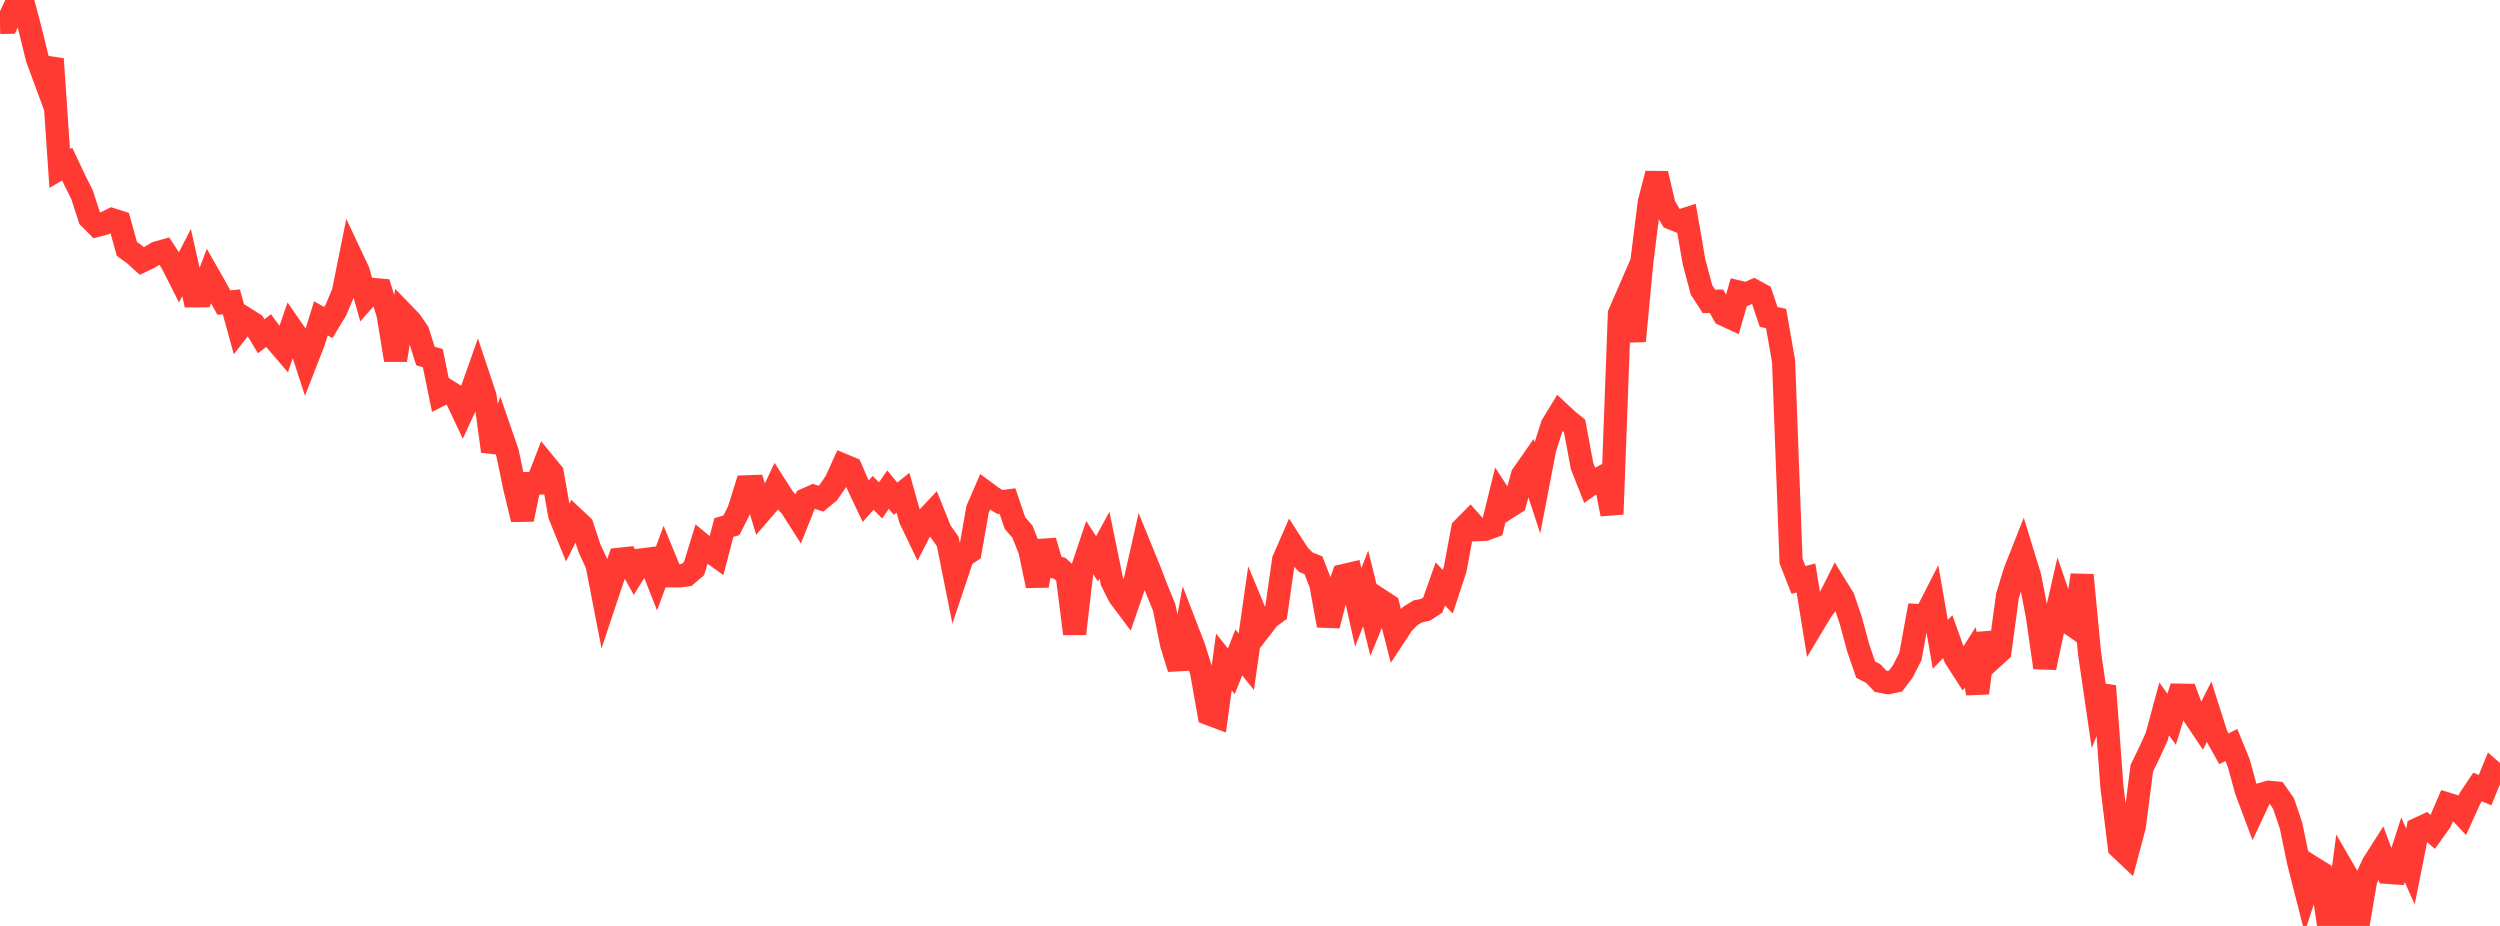 <?xml version="1.0" standalone="no"?>
<!DOCTYPE svg PUBLIC "-//W3C//DTD SVG 1.1//EN" "http://www.w3.org/Graphics/SVG/1.1/DTD/svg11.dtd">

<svg width="135" height="50" viewBox="0 0 135 50" preserveAspectRatio="none" 
  xmlns="http://www.w3.org/2000/svg"
  xmlns:xlink="http://www.w3.org/1999/xlink">


<polyline points="0.0, 1.213 0.403, 1.206 0.806, 0.365 1.209, 0.0 1.612, 1.525 2.015, 3.159 2.418, 4.248 2.821, 3.185 3.224, 9.097 3.627, 8.86 4.03, 9.714 4.433, 10.52 4.836, 11.763 5.239, 12.171 5.642, 12.065 6.045, 11.86 6.448, 11.987 6.851, 13.437 7.254, 13.732 7.657, 14.096 8.06, 13.903 8.463, 13.659 8.866, 13.546 9.269, 14.169 9.672, 14.962 10.075, 14.18 10.478, 15.976 10.881, 15.972 11.284, 14.901 11.687, 15.612 12.09, 16.339 12.493, 16.3 12.896, 17.759 13.299, 17.237 13.701, 17.49 14.104, 18.157 14.507, 17.851 14.91, 18.401 15.313, 18.871 15.716, 17.703 16.119, 18.285 16.522, 19.519 16.925, 18.486 17.328, 17.191 17.731, 17.416 18.134, 16.751 18.537, 15.798 18.94, 13.796 19.343, 14.651 19.746, 16.086 20.149, 15.632 20.552, 15.667 20.955, 16.975 21.358, 19.444 21.761, 16.929 22.164, 17.345 22.567, 17.929 22.97, 19.221 23.373, 19.343 23.776, 21.317 24.179, 21.114 24.582, 21.366 24.985, 22.215 25.388, 21.34 25.791, 20.199 26.194, 21.407 26.597, 24.369 27.0, 23.28 27.403, 24.447 27.806, 26.389 28.209, 28.046 28.612, 26.104 29.015, 26.088 29.418, 25.051 29.821, 25.543 30.224, 27.818 30.627, 28.811 31.03, 28.017 31.433, 28.395 31.836, 29.611 32.239, 30.483 32.642, 32.559 33.045, 31.35 33.448, 30.2 33.851, 30.157 34.254, 30.889 34.657, 30.234 35.06, 30.183 35.463, 31.209 35.866, 30.115 36.269, 31.097 36.672, 31.1 37.075, 31.048 37.478, 30.703 37.881, 29.394 38.284, 29.729 38.687, 30.018 39.09, 28.483 39.493, 28.37 39.896, 27.573 40.299, 26.287 40.701, 26.274 41.104, 27.611 41.507, 27.144 41.91, 26.285 42.313, 26.915 42.716, 27.355 43.119, 27.987 43.522, 26.975 43.925, 26.795 44.328, 26.927 44.731, 26.597 45.134, 26.009 45.537, 25.121 45.94, 25.29 46.343, 26.214 46.746, 27.066 47.149, 26.614 47.552, 27.022 47.955, 26.44 48.358, 26.931 48.761, 26.609 49.164, 28.038 49.567, 28.877 49.97, 28.095 50.373, 27.666 50.776, 28.67 51.179, 29.24 51.582, 31.253 51.985, 30.047 52.388, 29.781 52.791, 27.496 53.194, 26.566 53.597, 26.863 54.0, 27.11 54.403, 27.055 54.806, 28.242 55.209, 28.707 55.612, 29.716 56.015, 31.631 56.418, 29.217 56.821, 30.587 57.224, 30.687 57.627, 31.054 58.03, 34.222 58.433, 30.762 58.836, 29.557 59.239, 30.177 59.642, 29.435 60.045, 31.4 60.448, 32.197 60.851, 32.735 61.254, 31.565 61.657, 29.778 62.06, 30.764 62.463, 31.816 62.866, 32.805 63.269, 34.799 63.672, 36.101 64.075, 33.942 64.478, 34.989 64.881, 36.279 65.284, 38.544 65.687, 38.696 66.09, 35.744 66.493, 36.249 66.896, 35.227 67.299, 35.736 67.701, 32.922 68.104, 33.891 68.507, 33.369 68.91, 33.069 69.313, 30.246 69.716, 29.322 70.119, 29.949 70.522, 30.364 70.925, 30.524 71.328, 31.56 71.731, 33.778 72.134, 32.213 72.537, 31.085 72.94, 30.991 73.343, 32.795 73.746, 31.778 74.149, 33.409 74.552, 32.423 74.955, 32.686 75.358, 34.268 75.761, 33.656 76.164, 33.258 76.567, 33.012 76.97, 32.933 77.373, 32.67 77.776, 31.533 78.179, 31.95 78.582, 30.719 78.985, 28.558 79.388, 28.151 79.791, 28.602 80.194, 28.582 80.597, 28.434 81.0, 26.795 81.403, 27.416 81.806, 27.158 82.209, 25.663 82.612, 25.087 83.015, 26.317 83.418, 24.22 83.821, 22.96 84.224, 22.298 84.627, 22.675 85.03, 23.004 85.433, 25.175 85.836, 26.191 86.239, 25.908 86.642, 25.695 87.045, 27.767 87.448, 16.941 87.851, 16.015 88.254, 18.414 88.657, 14.16 89.06, 10.931 89.463, 9.378 89.866, 11.096 90.269, 11.783 90.672, 11.946 91.075, 11.817 91.478, 14.141 91.881, 15.655 92.284, 16.276 92.687, 16.267 93.09, 16.983 93.493, 17.171 93.896, 15.773 94.299, 15.871 94.701, 15.697 95.104, 15.915 95.507, 17.114 95.91, 17.2 96.313, 19.505 96.716, 30.295 97.119, 31.319 97.522, 31.209 97.925, 33.693 98.328, 33.022 98.731, 32.458 99.134, 31.653 99.537, 32.306 99.94, 33.497 100.343, 34.984 100.746, 36.16 101.149, 36.368 101.552, 36.789 101.955, 36.866 102.358, 36.779 102.761, 36.242 103.164, 35.442 103.567, 33.236 103.97, 33.259 104.373, 32.471 104.776, 34.796 105.179, 34.378 105.582, 35.505 105.985, 36.132 106.388, 35.497 106.791, 37.424 107.194, 34.211 107.597, 35.532 108.0, 35.163 108.403, 32.183 108.806, 30.862 109.209, 29.843 109.612, 31.156 110.015, 33.247 110.418, 36.051 110.821, 34.148 111.224, 32.381 111.627, 33.557 112.03, 33.836 112.433, 31.053 112.836, 35.279 113.239, 38.039 113.642, 37.05 114.045, 42.502 114.448, 45.757 114.851, 46.138 115.254, 44.626 115.657, 41.484 116.06, 40.659 116.463, 39.774 116.866, 38.282 117.269, 38.839 117.672, 37.539 118.075, 37.545 118.478, 38.643 118.881, 39.248 119.284, 38.449 119.687, 39.715 120.09, 40.434 120.493, 40.229 120.896, 41.213 121.299, 42.687 121.701, 43.76 122.104, 42.9 122.507, 42.781 122.91, 42.818 123.313, 43.391 123.716, 44.586 124.119, 46.535 124.522, 48.116 124.925, 46.877 125.328, 47.129 125.731, 49.877 126.134, 50.0 126.537, 46.963 126.94, 47.658 127.343, 49.905 127.746, 47.532 128.149, 46.655 128.552, 46.022 128.955, 47.111 129.358, 47.138 129.761, 45.888 130.164, 46.79 130.567, 44.769 130.97, 44.581 131.373, 44.923 131.776, 44.362 132.179, 43.426 132.582, 43.551 132.985, 43.983 133.388, 43.093 133.791, 42.496 134.194, 42.666 134.597, 41.679 135.0, 42.029" fill="none" stroke="#ff3a33" stroke-width="1.25"/>

</svg>
